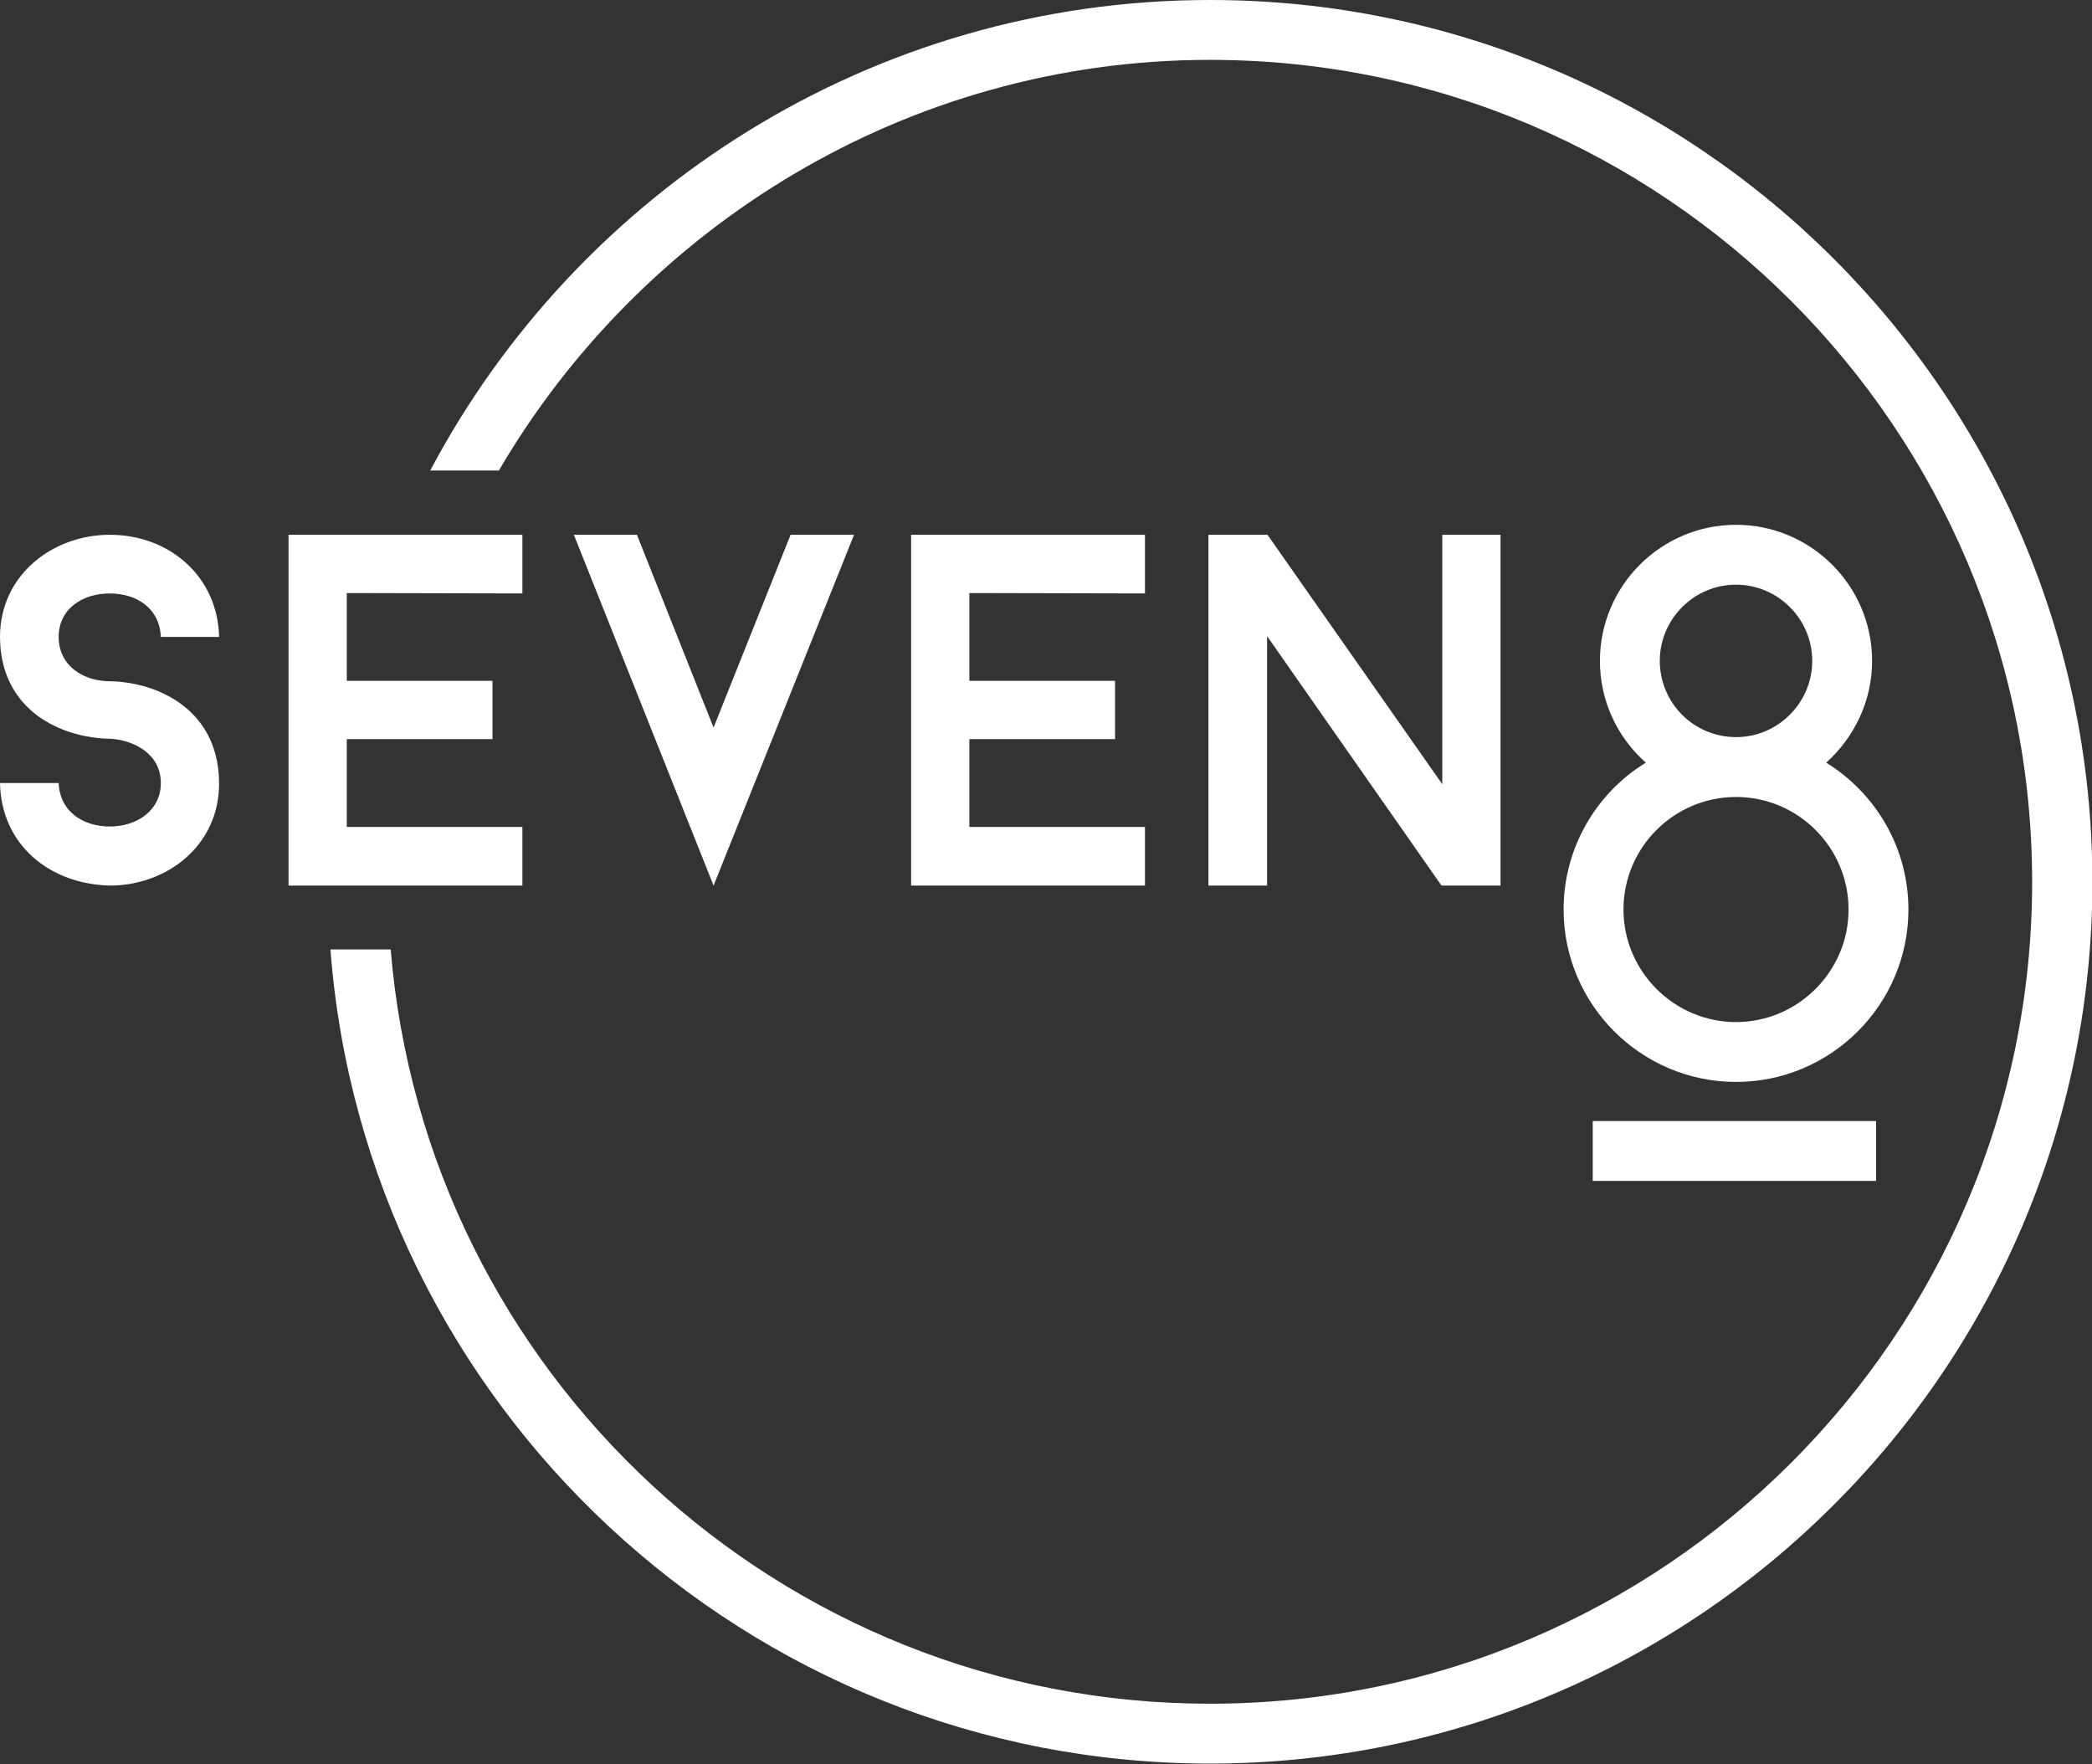 <svg version="1.1" id="Logo" xmlns="http://www.w3.org/2000/svg" xmlns:xlink="http://www.w3.org/1999/xlink" x="0px" y="0px"
	 viewBox="0 0 524.2 442" style="enable-background:new 0 0 524.2 442;" xml:space="preserve">
<rect x="0" y="0" width="524.2" height="442" fill="#333333" stroke="none"/>
<style type="text/css">
	.st0{fill:#FFFFFF;}
	.st1{fill:#666666;}
	.st2{fill:#FFFFFF;}
</style>
<g>
	<path class="st2" d="M303.2,0c-84.6,0-158.3,47.9-195.4,117.9H125C160.7,56.9,227.2,15,303.2,15c113.6,0,206,92.4,206,206
		s-92.4,205.9-206,205.9c-107.8,0-196.6-83-205.3-189H82.8c8.7,114,104.3,204,220.4,204c121.9,0,221.1-99.1,221.1-221
		C524.2,99.1,425.1,0,303.2,0z"/>
	<g>
		<path class="st2" d="M0,196.2h14.7c0.3,7.3,6.3,10.9,12.8,10.9c6.8,0,12.8-4,12.8-10.9c0-7.4-6.9-10.8-12.8-11.1
			c-0.8,0-6.8,0-13.2-2.9C5.1,178,0,170,0,159.6C0,144,13.3,134,27.5,134c15.2,0,27.1,10.7,27.4,25.6H40.3
			c-0.3-7.3-6.2-10.9-12.8-10.9c-6.9,0-12.8,3.9-12.8,10.9c0,7.3,6.3,11.1,12.8,11.1c0.6,0,6.8,0,13.1,2.9
			c9.3,4.3,14.3,12.3,14.3,22.7c0,15.7-13.2,25.6-27.4,25.6C12.3,221.5,0.3,211.6,0,196.2z"/>
		<path class="st2" d="M86.9,148.6v22h36.5v14.6H86.9v22h44v14.7H72.3V134h58.6v14.7L86.9,148.6L86.9,148.6z"/>
		<path class="st2" d="M214,134l-35.2,87.9l-35-87.9h15.8l19.2,48.3l19.3-48.3L214,134L214,134z"/>
		<path class="st2" d="M242.9,148.6v22h36.5v14.6h-36.5v22h44v14.7h-58.6V134h58.6v14.7L242.9,148.6L242.9,148.6z"/>
		<path class="st2" d="M376,221.9h-14.8l-43.7-62.5v62.5h-14.7V134h14.8l43.8,62.5V134H376V221.9z"/>
	</g>
	<g>
		<rect x="399.1" y="280.9" class="st2" width="71" height="15"/>
		<path class="st2" d="M457.6,191.1c7-6.3,11.5-15.4,11.5-25.5c0-18.8-15.3-34.1-34.1-34.1c-18.8,0-34.1,15.3-34.1,34.1
			c0,10.1,4.4,19.2,11.5,25.5c-12.4,7.6-20.6,21.3-20.6,36.8c0,23.8,19.4,43.2,43.2,43.2s43.2-19.4,43.2-43.2
			C478.2,212.3,469.9,198.7,457.6,191.1z M415.9,165.6c0-10.5,8.6-19.1,19.1-19.1c10.5,0,19.1,8.6,19.1,19.1s-8.6,19.1-19.1,19.1
			C424.4,184.7,415.9,176.1,415.9,165.6z M435,256.1c-15.5,0-28.2-12.7-28.2-28.2c0-15.6,12.7-28.2,28.2-28.2
			c15.6,0,28.2,12.7,28.2,28.2C463.2,243.4,450.5,256.1,435,256.1z"/>
	</g>
</g>
</svg>
